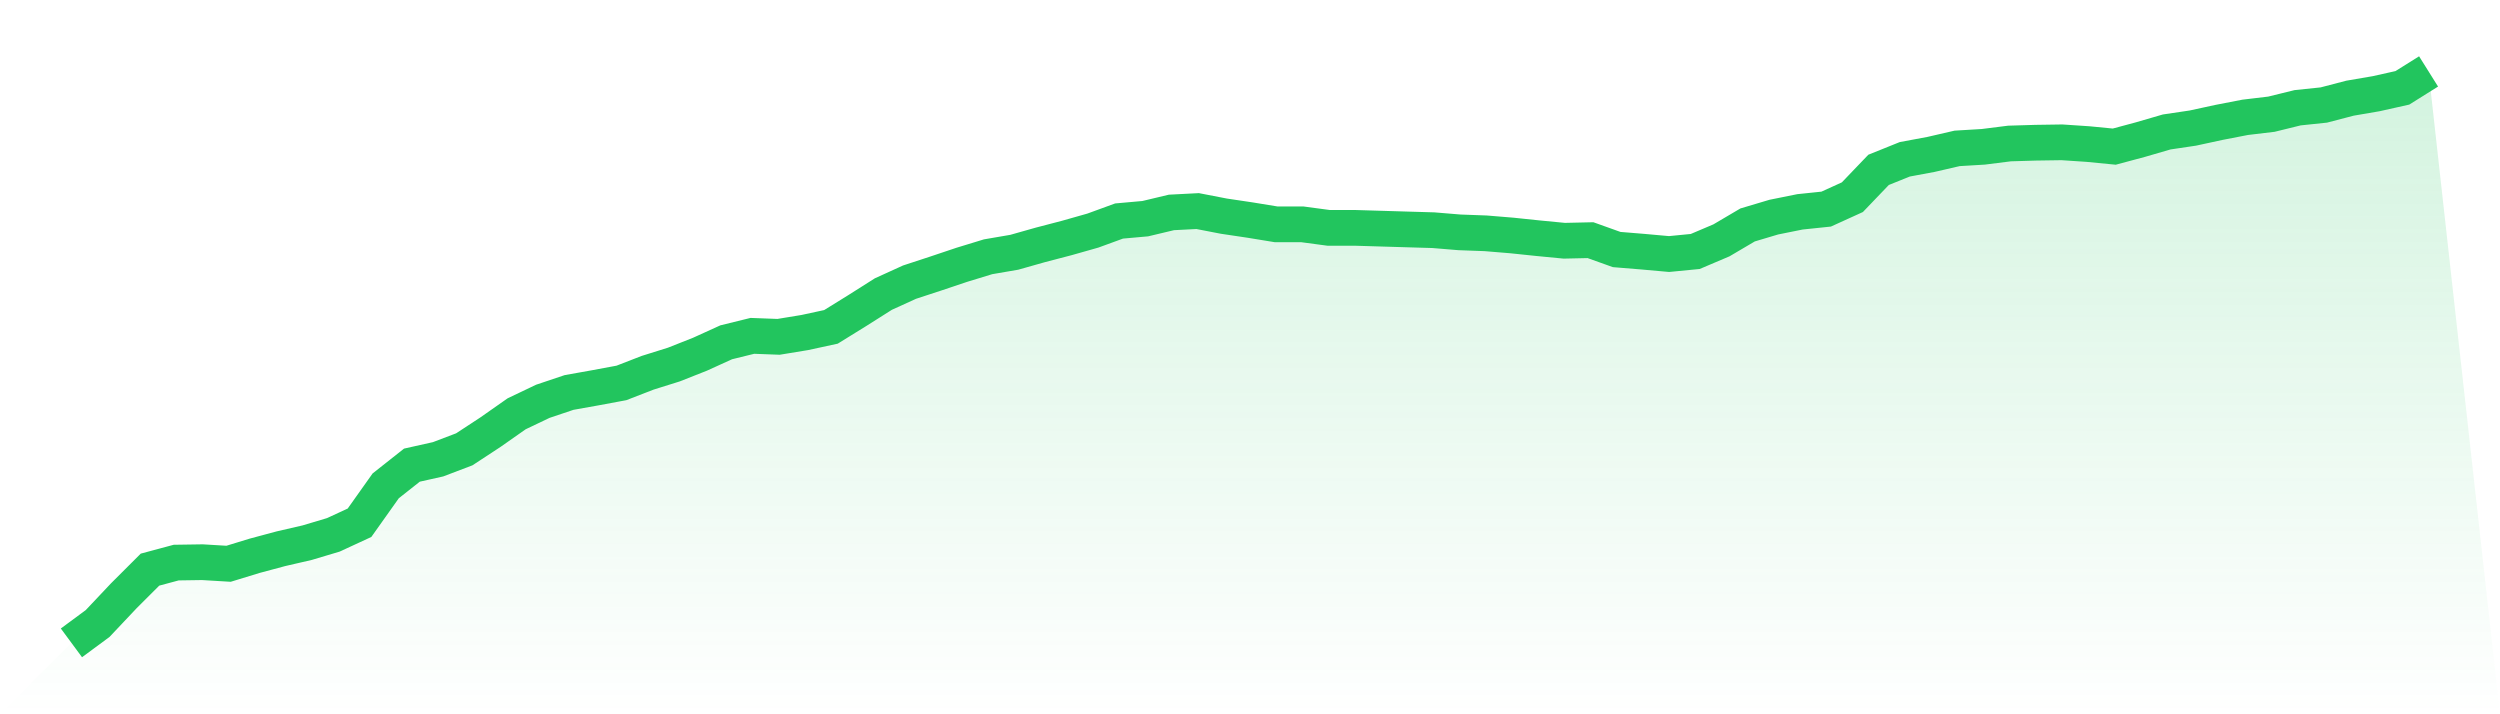 <svg viewBox="0 0 140 40" xmlns="http://www.w3.org/2000/svg">
<defs>
<linearGradient id="gradient" x1="0" x2="0" y1="0" y2="1">
<stop offset="0%" stop-color="#22c55e" stop-opacity="0.2"/>
<stop offset="100%" stop-color="#22c55e" stop-opacity="0"/>
</linearGradient>
</defs>
<path d="M4,36 L4,36 L5.467,34.917 L6.933,33.364 L8.4,31.899 L9.867,31.505 L11.333,31.483 L12.8,31.571 L14.267,31.122 L15.733,30.729 L17.2,30.39 L18.667,29.952 L20.133,29.274 L21.6,27.207 L23.067,26.048 L24.533,25.72 L26,25.162 L27.467,24.2 L28.933,23.172 L30.4,22.472 L31.867,21.979 L33.333,21.717 L34.8,21.444 L36.267,20.875 L37.733,20.416 L39.2,19.836 L40.667,19.169 L42.133,18.808 L43.6,18.863 L45.067,18.622 L46.533,18.305 L48,17.397 L49.467,16.468 L50.933,15.8 L52.4,15.319 L53.867,14.827 L55.333,14.379 L56.8,14.127 L58.267,13.712 L59.733,13.329 L61.2,12.913 L62.667,12.377 L64.133,12.246 L65.6,11.896 L67.067,11.82 L68.533,12.104 L70,12.323 L71.467,12.563 L72.933,12.563 L74.4,12.76 L75.867,12.76 L77.333,12.804 L78.8,12.848 L80.267,12.891 L81.733,13.012 L83.2,13.066 L84.667,13.187 L86.133,13.34 L87.6,13.482 L89.067,13.449 L90.533,13.974 L92,14.094 L93.467,14.226 L94.933,14.083 L96.4,13.46 L97.867,12.596 L99.333,12.159 L100.8,11.863 L102.267,11.71 L103.733,11.043 L105.2,9.512 L106.667,8.921 L108.133,8.648 L109.6,8.309 L111.067,8.221 L112.533,8.036 L114,7.992 L115.467,7.97 L116.933,8.068 L118.4,8.211 L119.867,7.817 L121.333,7.39 L122.8,7.172 L124.267,6.854 L125.733,6.57 L127.2,6.395 L128.667,6.034 L130.133,5.881 L131.6,5.498 L133.067,5.247 L134.533,4.919 L136,4 L140,40 L0,40 z" fill="url(#gradient)"/>
<path d="M4,36 L4,36 L5.467,34.917 L6.933,33.364 L8.4,31.899 L9.867,31.505 L11.333,31.483 L12.8,31.571 L14.267,31.122 L15.733,30.729 L17.2,30.39 L18.667,29.952 L20.133,29.274 L21.6,27.207 L23.067,26.048 L24.533,25.72 L26,25.162 L27.467,24.2 L28.933,23.172 L30.4,22.472 L31.867,21.979 L33.333,21.717 L34.8,21.444 L36.267,20.875 L37.733,20.416 L39.2,19.836 L40.667,19.169 L42.133,18.808 L43.6,18.863 L45.067,18.622 L46.533,18.305 L48,17.397 L49.467,16.468 L50.933,15.8 L52.4,15.319 L53.867,14.827 L55.333,14.379 L56.8,14.127 L58.267,13.712 L59.733,13.329 L61.2,12.913 L62.667,12.377 L64.133,12.246 L65.6,11.896 L67.067,11.82 L68.533,12.104 L70,12.323 L71.467,12.563 L72.933,12.563 L74.4,12.76 L75.867,12.76 L77.333,12.804 L78.8,12.848 L80.267,12.891 L81.733,13.012 L83.2,13.066 L84.667,13.187 L86.133,13.34 L87.6,13.482 L89.067,13.449 L90.533,13.974 L92,14.094 L93.467,14.226 L94.933,14.083 L96.4,13.46 L97.867,12.596 L99.333,12.159 L100.8,11.863 L102.267,11.71 L103.733,11.043 L105.2,9.512 L106.667,8.921 L108.133,8.648 L109.6,8.309 L111.067,8.221 L112.533,8.036 L114,7.992 L115.467,7.97 L116.933,8.068 L118.4,8.211 L119.867,7.817 L121.333,7.39 L122.8,7.172 L124.267,6.854 L125.733,6.57 L127.2,6.395 L128.667,6.034 L130.133,5.881 L131.6,5.498 L133.067,5.247 L134.533,4.919 L136,4" fill="none" stroke="#22c55e" stroke-width="2"/>
</svg>